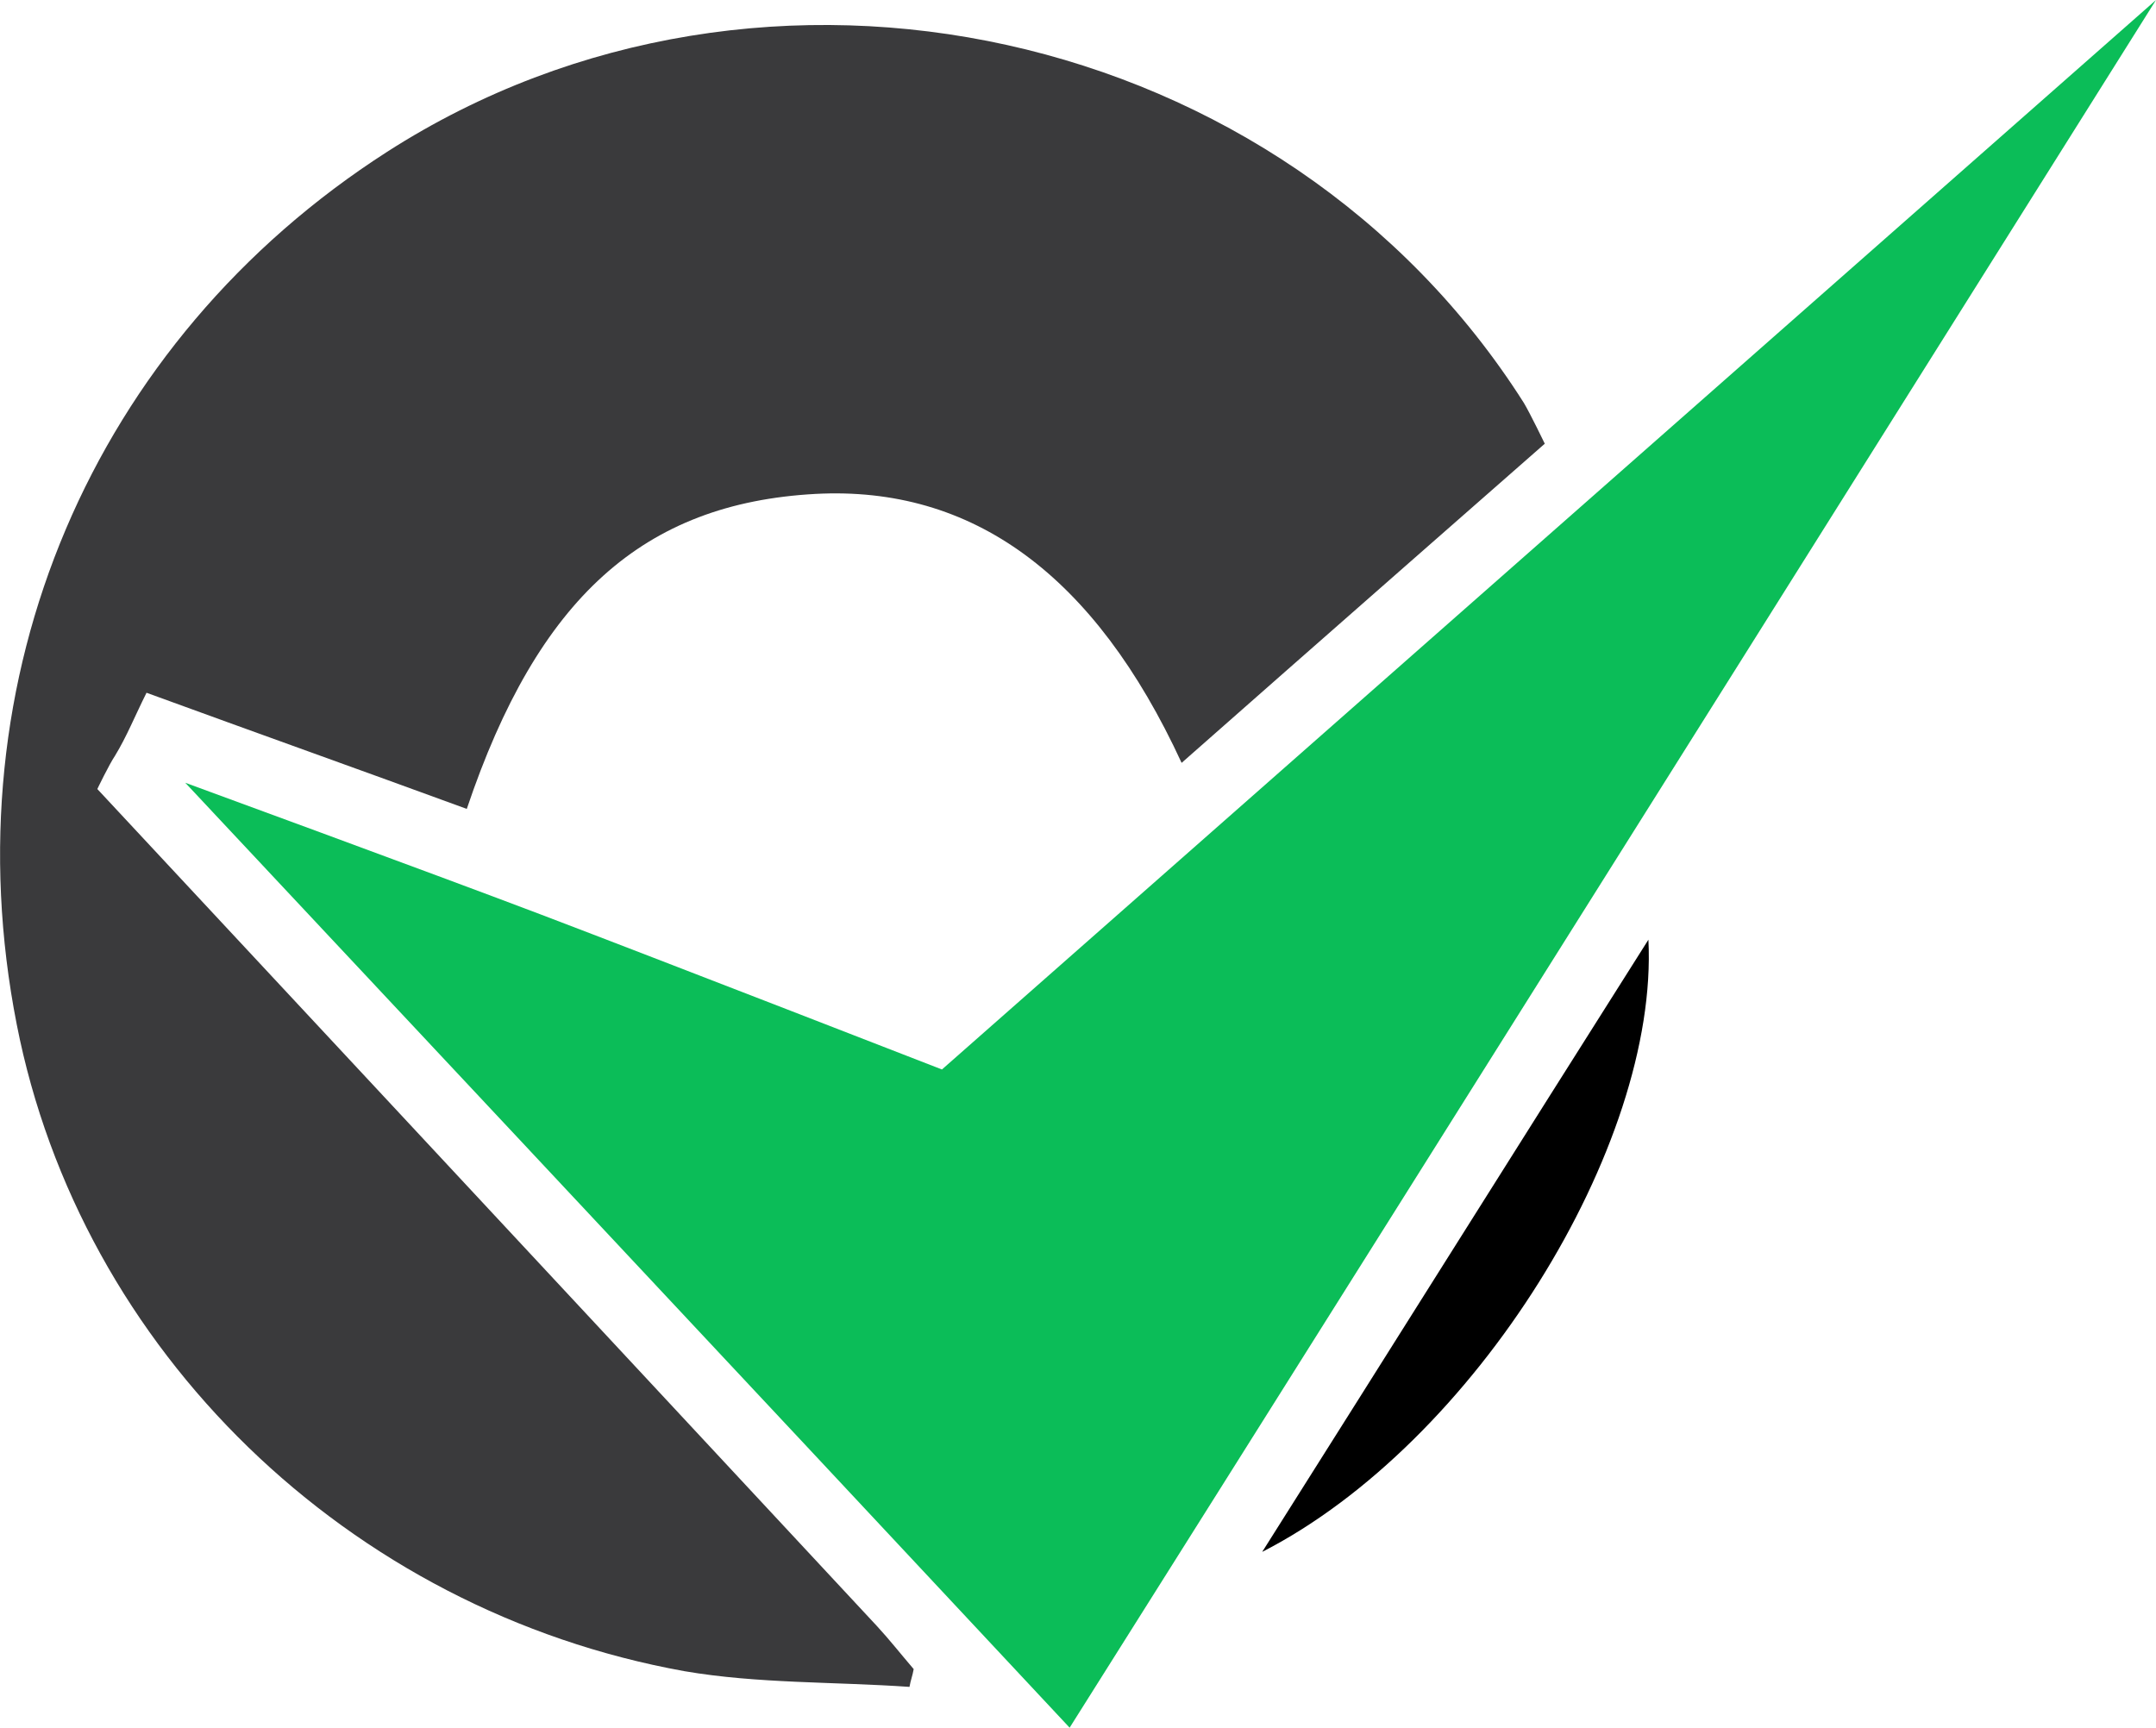 <svg xmlns="http://www.w3.org/2000/svg" xmlns:xlink="http://www.w3.org/1999/xlink" id="Layer_1" x="0px" y="0px" viewBox="0 0 206 165.1" style="enable-background:new 0 0 206 165.1;" xml:space="preserve"> <style type="text/css"> .st0{fill:#3A3A3C;} .st1{fill:#0bbd58;} </style> <path class="st0" d="M112.9,72.9c-8.3-18-20-26.5-35-25.7c-16.4,0.9-26.5,9.9-33.3,30.1C34.5,73.6,24.4,70,14,66.2 c-1.1,2.2-1.9,4.2-3,6c-0.6,0.9-1.7,3.2-1.7,3.2s50.6,54.3,74.5,80c1.2,1.3,2.3,2.7,3.5,4.1c-0.1,0.6-0.3,1.1-0.4,1.7 c-7.2-0.5-14.5-0.3-21.5-1.5C33.2,153.9,7.7,129,1.6,97.9C-4.9,64.8,8.8,32.6,37,14.5c36-23.1,85.7-12.1,108.6,24c0.6,1,2,3.9,2,3.9 S124,63.1,112.9,72.9z"></path> <path class="st1" d="M102.2,165.1c-28-30-84.5-90.3-84.5-90.3s23.2,8.5,34,12.6c11.3,4.3,38.3,14.8,38.3,14.8L206,0 C206,0,137,109.9,102.2,165.1z"></path> <path d="M120.6,148.3c12.2-19.3,24.3-38.6,36.9-58.5C158.5,109.5,140.9,137.9,120.6,148.3z"></path> </svg>